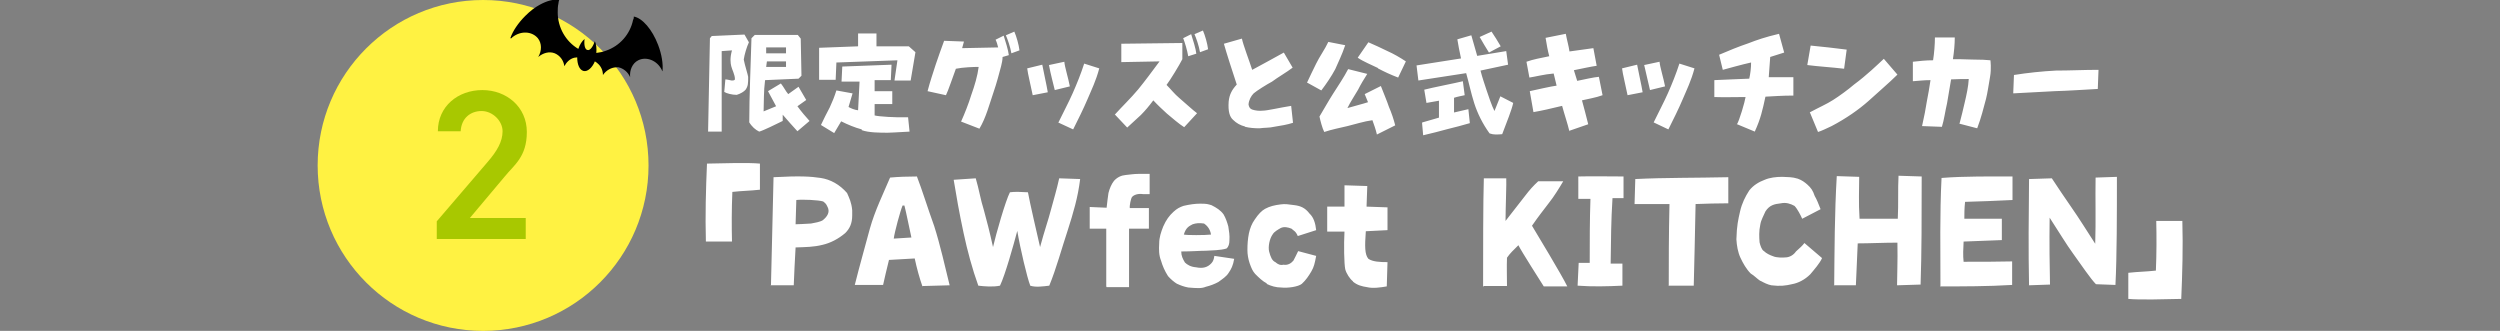 <svg xmlns="http://www.w3.org/2000/svg" viewBox="0 0 680 90"><rect x="0" y="0" width="680" height="90" fill="#808080" stroke="none"/><circle cx="131.4" cy="45" r="45" style="fill:#fff242"/><path d="m192.6 35.8.5-25.4.5-.6 8.9-.4 1.2 2.1c-.6 1.3-1.2 3.3-1.4 4.7.3 1.6 1.1 4 1.2 4.7 0 1.7 0 2.5-.7 3.5-.4.5-1.4 1.1-2.4 1.4-1.3 0-2.8-.4-3.4-.8l.3-3.4c.6 0 1 .2 1.7.3.4 0 .9 0 .9-.4 0-1.2-.8-2.6-1-3.5-.2-.8-.4-2.2.2-4.3l-2.8.2v21.9h-3.9Zm11.2-2.6c0-7.5.4-15 .6-22.8l.9-.9H217l.8 1 .2 10.1-.8.8-9.1.4c-.4 3.1-.3 5.8-.4 8.5l3.4-1.4-2.2-4.1 3.5-2.1c.8 1 1.3 2.1 2 2.9l2.8-2 2.1 3.6-2.4 1.7c1.1 1.5 2.2 2.8 3.3 4l-3.3 2.8c-1.3-1.4-2.6-2.9-4-4.5v1.7c-1.6.8-5.5 2.7-6.4 2.9-1-.5-2-1.3-2.8-2.7m10.1-16.4h-5.2l-.2 1.5h5.4zm0-3.8h-5.4v1.6h5.4zm9 8.8V13l10.6-.4V9.1h5v3.5h8.8l1.8 1.6-1.3 7.7h-4.4c0-.1.8-5.5.8-5.5l-16.6.6-.2 4.7zm11.6 13.5c-1.9-.5-3.8-1.3-5.6-2.2l-1.9 3.2-3.6-2.2c.7-1.5 1.6-3.3 2.4-4.8.7-1.5 1.3-3 1.8-4.6l4.4.8-1.1 3.7c.7.4 1.7.8 2.6.9l.4-7.8h-4.9c0 .1.2-4.1.2-4.1l13.4-.5-.2 4.2h-4.4v3h4.8v3.5h-4.8v3.1c1.1.3 5.6.6 9.1.5l.4 3.9c-3.1.2-5.9.3-5.9.3-2.1 0-5.2 0-7.1-.7m27-2.3c1-2.2 2.1-5 2.8-7.3.9-2.5 1.7-5.2 2-7.6-1.3 0-4.3.1-6.2.5-.6 1.6-2.2 6.3-2.7 7.2l-5-1.1c.7-2.7 1.5-5 2.2-7.2.7-2.1 1.5-4.3 2.3-6.5l5.4.2c-.1.4-.3 1-.5 1.8l9.8-.2c-.2-.8-.4-1.5-.7-2.1l2.2-1.1c.4 1.2 1.3 4.1 1.4 5.3l-1.7.5c0 .8-.2 1.7-.4 2.5-.6 2.2-1.1 4.3-2.1 7.2-1.1 3.2-2 6.8-3.8 9.8l-4.9-1.9Zm12.2-23.5 2.3-1c.6 1.4 1.2 3.5 1.4 5.1l-2.2.8c-.3-1.8-1.1-4-1.5-4.9m7.3 16.3c-.3-1.6-1.4-6.1-1.5-7.3l4.1-1c.3 1.7 1.2 5.6 1.5 7.5zm4.4-8.2 4.2-.9c.1 1.4 1.1 4.5 1.5 6.7l-4.1 1c-.4-1.7-1.1-4.2-1.6-6.9m2.6 15.7c1.4-2.9 2.8-5.5 3.9-8s2.2-5.2 3.1-8l4.1 1.3c-.9 3.4-2.1 5.8-3.2 8.4s-2.6 5.6-3.9 8.2l-4.1-1.9Zm15.4-2.2c1.8-2 4.3-4.4 6.3-6.8 1.8-2.2 3.8-4.9 5.8-7.6l-10.4.2v-5c.1 0 16.6-.2 16.6-.2v4.4c-.8 1.6-3.3 5.7-4.3 7 1.1 1.1 2.2 2.5 3.4 3.5s3.9 3.5 4.9 4.2l-3.5 3.8c-1.3-.8-3.4-2.6-4.7-3.7-1.2-1.1-2.5-2.3-3.7-3.6-1.2 1.6-2.2 2.8-3.4 4-1.3 1.2-2.6 2.4-3.7 3.4l-3.4-3.6Zm18.5-20.7 2.2-1.1c.4 1.2 1.3 4.1 1.4 5.3l-2.2.7c-.3-1.7-.9-3.7-1.4-5m3.1-1 2.3-1c.6 1.4 1.2 3.5 1.4 5.1l-2.2.8c-.3-1.8-1.1-4-1.5-4.9m13.7 25.1c-1.2-.3-2.3-.9-3.2-1.8-.9-.8-1.4-2.2-1.2-5 .2-1.9.9-3.2 2.2-4.6-1.1-3.3-2.9-8.9-3.5-11.1l4.9-1.4c.3 1.6 2.1 6.3 2.8 8.5 1.8-1 6.7-3.6 8.6-4.7l2.4 4.1c-1.4 1.1-4.3 2.8-5.6 3.8-1.5.8-4.2 2.5-5 3.2-.7.7-1.3 1.8-1.4 3 .1.7.4 1.2 1 1.4.9.3 1.9.4 2.9.3 1.2 0 4.5-.8 7.7-1.3l.5 4.6c-1.5.5-3.3.8-5.2 1.1-1.2.3-2.5.2-3.9.4-1.4 0-2.7-.1-3.9-.4m16.8-12c.8-1.7 1.6-3.4 2.5-5.2.8-1.7 2.5-4.1 3.3-5.9l4.6.9c-.9 2.7-1.9 4.6-2.7 6.5-1 1.9-2.5 4.1-3.8 5.8l-3.8-2.1Zm19 14c-.3-1.3-.8-2.7-1.2-3.8-2.3.3-4.7 1.1-6.8 1.6s-4.2.9-6.3 1.6c-.5-.9-1.1-3.2-1.3-4.2 1.5-2.5 2.3-4 3.7-6.2s2.9-4.4 4.1-6.7l5.2 1.3c-.9 1.4-1.8 2.9-2.5 4.3-.8 1.4-2.2 3.5-2.9 5 2-.6 4.1-1.1 5.6-1.6l-.9-2.2 4.4-2.2c.8 2.1 1.6 3.9 2.2 5.7.7 1.6 1.3 3.4 1.7 5l-5 2.5Zm.3-18c-1.8-.9-3.9-1.7-5.5-2.8l2.9-4.2c1.6.7 3.6 1.6 5.2 2.4 1.6.7 3.5 1.8 5 2.8l-2.1 4.4c-2.1-.8-3.8-1.6-5.5-2.5m30.3 17.6c-1.8-2.5-3.2-5.3-4.1-8.1s-1.4-5.4-2.2-8.2l-13 2-.5-4.1 12.1-1.9c-.4-1.9-.8-3.8-1-5.2l3.8-1.1c.3.9 1.3 4.7 1.6 5.6l7.9-1.3.5 3.7-7.5 1.6c.5 2 1.1 3.6 1.6 5.2.5 1.5 1.5 4.5 2.2 5.8l1.6-4 3.5 1.8c-.5 2.2-1.7 5-3 8.5-1.3.1-2.3.2-3.4-.2m-18.3-3 4.5-1.3v-4.6l-3.4.6-.6-3.6c1.8-.5 8.5-1.8 10.5-2.3l.5 3.8c-.9.2-2 .4-2.9.7v4l3.9-.9.4 3.8c-1.7.5-4.3 1.2-6 1.6-1.7.5-5 1.3-6.7 1.7l-.3-3.4Zm15.5-23.2 3.3-1.5c.6.9 1.9 2.9 2.5 4l-3.2 1.7c-.8-1.3-1.8-2.9-2.5-4.2m24.4 25.7c-.6-2.5-1.3-4.4-2-7-3.3.8-5.5 1.3-7.8 1.7l-1-5.7c.9-.2 6.2-1.4 7.3-1.5l-.8-3.3c-2.5.2-5.2.9-6.6 1.1l-.8-4.3c2-.7 3.8-1 6.2-1.5-.4-1.5-.7-3.1-1-5l5.5-1.1c.3 1.7.8 3.3 1 4.8l6.5-.9.9 4.8c-1.5.2-4.2.8-6.2 1.2l.9 2.9c2-.4 4.5-1 5.9-1.1l1 5c-1.9.7-4 1-5.6 1.4.4 1.3 1.3 5 1.7 6.5l-5.2 1.8Zm15.8-9.9c-.3-1.6-1.4-6.1-1.5-7.3l4.1-1c.3 1.7 1.2 5.6 1.5 7.5zm4.5-8.2 4.2-.9c.1 1.4 1.1 4.5 1.5 6.7l-4.1 1c-.4-1.7-1-4.2-1.6-6.9m2.6 15.7c1.4-2.9 2.8-5.5 3.9-8s2.2-5.2 3.1-8l4.1 1.3c-.9 3.4-2.1 5.8-3.2 8.4s-2.6 5.6-3.9 8.2zm22.6.6c.7-1 2.2-6.2 2.4-7.5-3 0-5.8.1-8.5 0v-4.6c3.1-.1 6.1-.3 9.5-.4.3-1.3.5-2.9.5-4.4-2.3.5-6.6 1.7-7.7 2l-1-4.1c2.3-1 5.5-2.3 7.9-3.1 2.3-.9 4.6-1.7 8.4-2.6l1.4 5.1-3.8 1.2-.4 5.5h6.7v5c-2.9 0-5.7.2-7.6.3-.8 3.7-1.3 6-2.9 9.5l-4.8-2Zm19.2-16.3.9-5.2c3.3.3 6.5.7 9.8 1.1l-.7 5.2c-3.4-.4-6.9-.6-10-1m.6 12.9c2.6-1.4 4.7-2.3 6.4-3.4 1.6-1 4.2-2.9 5.7-4.2 3.4-2.5 6.5-5.5 8.1-7l3.7 4.3c-2.2 2.2-5.4 4.9-7.9 7.2-2.6 2.3-6 4.7-10 6.8-1.5.7-2.7 1.3-3.7 1.6l-2.2-5.3Zm40.8 3c.5-1.9 1-3.9 1.4-5.7.5-2.1 1-4.4 1.1-6.4-1.3 0-2.9 0-4.8.1-.4 2.5-.7 4.1-1.1 6.5-.5 2.1-.8 4.5-1.4 6.4l-5.4-.2c.6-2.6 1-4.8 1.3-6.7.4-2.1.7-3.7 1-5.8-1.8 0-3.3.2-4.8.3v-5.3c1.7-.2 3.6-.4 5.5-.4.3-1.9.5-4.3.5-6.2h5.4c0 1.9-.2 3.9-.5 5.9.9 0 3.1 0 5.2.1 2.3 0 4.2.1 5 .2 0 0 .3 2.3-.1 4.5-.4 2.3-.7 4.4-1.1 6-.7 2.6-1.3 5.1-2.4 8l-5-1.3Zm14.8-13.2q5.7-.9 11.4-1.2c3.8 0 7.6-.2 11.6-.2l-.2 5.2c-3.8.2-8 .5-11.7.6-3.7.2-7.7.4-11.3.6zM192 65.7c-.2-7.2 0-14.2.3-21.2 4.4-.1 11.4-.3 14.4 0v7.1c-2.7.3-4.8.3-7.5.6-.2 4.8-.2 9.3-.1 13.5h-7Zm17.7 12c.2-9.6.5-19.5.7-29.5 7.3-.4 10.1-.2 12.8.2s5.2 1.8 7.2 4.1c.6 1.4 1.2 2.5 1.4 4.7v1.4c0 2.2-.7 3.6-1.9 4.8-1.9 1.6-4 2.7-6.2 3.2-2.4.6-4.5.6-7.3.7-.2 3.8-.4 7.1-.5 10.3h-6.3Zm15.5-19.5c.3-.7.2-1.4-.2-2.1-.3-.7-.6-.9-1.1-1.3-1.2-.4-5.7-.6-7.3-.4l-.2 6.6s3.2-.1 4.2-.2c1-.2 2.4-.4 3.2-.9.6-.5 1.1-1 1.4-1.7m25.7 19.7c-.8-2.3-1.5-4.8-2.1-7.6l-7 .4c-.7 2.8-1.2 5-1.6 6.8h-7.7c1.4-5.6 2.8-10.4 4.1-15.3 1.4-5 3.6-9.4 5.5-13.9 2.2-.2 4.6-.3 7.3-.3 1.4 3.6 2.9 8.5 4.7 13.5 1.6 5 3 11.2 4.2 16.1l-7.3.2Zm-3-13.3c-.6-2.7-1.4-6.8-1.9-8.7h-.5c-.6 1.4-2.2 7.3-2.4 9zm32.3 13c-.8-2-2.7-10-3.5-14.8-1 3.8-3.3 12-4.7 14.9-1.9.4-4.2.2-5.9 0-1.6-4.4-3-9.6-4-14.3-1.2-5.6-2-10.2-2.7-14.5l6-.4c.9 3 1.3 5.8 2.2 8.6.8 2.9 1.6 6 2.5 10.1.8-3.5 3.4-12.6 4.6-14.9 1.3-.2 3.1-.1 4.9 0 .5 2.8 2.5 11.4 3.3 14.9 1.2-4.5 2.2-7.2 3-10.3.8-3 1.5-5.2 2.2-8.4l5.7.2c-.6 5-1.9 9.3-3.4 14-1.6 4.8-3.1 10.4-5 15-1.7.2-3.7.5-5.2 0m20.7.2V62.2h-4.5v-5.9c-.1 0 4.6.2 4.6.2.2-1.6.3-2.8.5-4 .3-1.2.8-2.4 1.5-3.3.9-1 2-1.5 3.2-1.6 1.1-.1 2.2-.3 3.4-.3h3.1v5.5h-1.8c-1.4-.2-2.5.2-3 .8-.3.4-.7 2.3-.6 3h5.2v5.6h-5.4v15.9H301Zm19.4-.6c-1-.6-1.9-1.4-2.6-2.2-.9-1.4-1.5-2.8-1.9-4.2-.6-1.5-.6-3-.5-4.7 0-1.6.5-3.1 1.1-4.6.8-1.8 1.6-2.9 2.8-4 1-.9 1.6-1.2 2.7-1.6q2.55-.6 4.5-.6c1.95 0 2 .1 3.1.4 1.4.7 2.5 1.4 3.3 2.5.6 1 1 2.2 1.3 3.3.2 1.3.4 2.4.3 3.8 0 .9-.2 1.7-.8 2.2-1.6.5-4 .5-5.6.6-1.6 0-3.9.2-6.7.2 0 1.2.4 2 1 3 .6.6 1.6 1.2 3 1.3 1.9.4 3.2 0 4.2-1.1.5-.5.7-1.2.8-2l5.4.8c-.3 1.8-.8 2.8-1.5 3.8-.6 1-1.7 1.7-2.8 2.5-1.1.6-2.2 1-3.4 1.3-1.2.5-2.4.4-4.8.2-1.1-.2-2.2-.6-3-1m7.3-16.4c-1.3-.2-2.2-.1-3.1.2-.9.5-1.8.8-2.4 2.8.7.2 5.8.2 7.4 0-.3-1.9-1.5-2.7-1.9-3m17.1 16.3c-1.2-.6-2.2-1.6-3.2-2.6-.7-.8-1-1.5-1.5-2.9q-.6-1.8-.6-3.6c0-1.6.1-3 .4-4.5.3-1.4.8-2.7 1.6-3.8 1-1.5 1.9-2.4 2.8-2.9 1.3-.7 2.6-1 4.2-1.2 1.2-.2 2.3 0 3.8.2 1.6.2 2.9.7 4.1 2.3 1.1 1 1.6 2.6 1.8 4.5l-5 1.6c-.6-1.4-1.1-1.4-1.7-2-1-.4-2-.6-2.9-.2-.7.4-1.8 1-2.2 1.7-.9 1.2-1.3 3.4-1 4.7.4 1.5.8 2.5 1.7 2.9.7.6 1.3.9 2.2.7 1.2.2 2.1-.4 2.7-1.1.4-.7.8-1.6 1.3-2.6l4.9 1.3c-.4 2.1-.6 3-1.3 4.2s-1.5 2.4-2.6 3.4c-1 .8-3.8 1.2-5.6 1-1.4 0-2.8-.4-4-1m23.5-.7c-.8-.6-1.8-2.1-2.1-3.3-.3-1.5-.4-6.6-.2-10.2H361v-6.8h4.7v-5.8c.1 0 6.2.2 6.2.2l-.2 5.6 5.7.2v6.2c-.1 0-5.9.3-5.9.3-.3 4.2-.3 6.3.7 7.5 1.2.8 3.1.9 5.2.9l-.2 6.6c-1.7.3-3.8.6-5.4.2-1.3-.2-2.6-.5-3.8-1.5m35.4 1.3c0-8.6 0-23.3.2-29.4h6.1c.1.9-.2 8.5-.2 11.6 1.7-2.1 3.6-4.7 5.3-6.8 1.3-1.7 2.2-2.7 3.6-4h6.8c-1 1.7-2.6 4.3-3.9 5.9-1.8 2.4-2.6 3.3-4.6 6.2 1.2 2 8.1 13.4 9.6 16.5h-6.4c-1-1.6-6-9.4-6.9-11.2-1.4 1.4-2.2 2.1-3.1 3.4-.1 2.5 0 5.2 0 7.7h-6.3v.1Zm25.7-.1.3-6.3h3c0-5.8 0-11.6.2-17.4h-3.3V48c4.1-.1 8.1 0 12.3 0v5.9h-3c-.4 6.3-.4 11-.5 17.8h3.2v6c-4.1.2-8.2.3-12.2 0m24.8-.1c0-6.4 0-13.5.2-22.1h-9.5l.2-6.8c8-.4 16.6-.3 25.3-.5v7.1c-3.1 0-6 .1-8.9.2-.2 8.4-.3 15.6-.5 22.2h-6.9Zm24.9-1.2c-.9-.6-1.6-1.4-2.6-2-1.2-1.2-2.1-2.8-2.8-4.3s-1-3.3-1.1-5c.1-3.8.5-5.4 1-7.6s1.4-4 2.5-5.7c1.1-1.4 2.6-2.3 4.2-2.9 1.4-.6 3.1-.8 4.8-.8 1.6.1 2.6 0 4.2.5 1.1.4 1.8.9 2.6 1.6 1 .9 1.5 1.6 2 3.1.5.8 1.1 2.3 1.6 3.6l-5 2.6c-.4-.9-1.3-2.7-2.1-3.5-1.1-.6-2.3-1-3.7-.7-1.8.2-3.1.5-4.2 2.2-.5 1.2-1.2 2.3-1.4 3.6-.4 1.8-.3 3.4-.2 4.8.2.9.6 2.1 1.2 2.4.6.6 1.6 1.1 2.5 1.4.9.4 2.5.4 3.6.3 1-.1 2-.7 2.6-1.6 1-.9 1.8-1.6 2.3-2.3l4.8 4.1c-.6 1.4-2.2 3.2-3.2 4.4-1.5 1.5-3.3 2.4-5 2.7-1.7.4-3.2.6-5.6.3-1-.2-2-.7-2.9-1.2m20 1.3c.1-9.8.1-19.6.7-29.8l6.1.2c0 3.5-.2 6.9.1 11.4h10.4c.2-4.2 0-7.9.2-11.7l6.3.2c0 11 0 20.8-.3 29.4l-6.4.2c0-3 .2-6.2.1-11.6-3.8 0-7.6.2-10.8.2-.2 5.2-.4 8.7-.5 11.4h-6Zm28.9 0c0-9.7-.2-19.4.3-29.3 6.3-.5 13.6-.4 19.3-.4v6.4c-4.3.2-8.6.4-12.9.5-.2 1.7-.2 3.4-.2 4.6h10.2v5.8l-10.4.4c-.1 1.9-.2 3.8 0 5.5 5.1 0 9 0 13.2-.1v6.4c-6.6.4-13.2.4-19.6.4Zm24.1-.1c-.2-9.4-.1-19.2 0-28.9l6.2-.2c1.6 2.5 3.5 5.2 5.4 8 1.9 2.7 4.2 6.4 6.4 9.8.2-6.2 0-12.5.1-18l5.8-.2c0 9.8 0 21.7-.4 29.4l-5.3-.2c-1.4-1.4-3.9-5.1-6.2-8.3-1.9-2.6-3.8-5.8-6.4-9.8-.1 7.2 0 13.3.1 18.2l-5.8.2Zm41.7-17.5c.2 7.2 0 14.2-.3 21.2-4.4.1-11.4.3-14.4 0v-7.1c2.7-.3 4.8-.3 7.5-.6.2-4.8.2-9.3.1-13.5h7Z" style="fill:#fff"/><path d="M143 65h-24.2v-4.8l13.8-16.1c2.6-3 4.1-5.6 4.1-8.4s-2.7-5.5-5.7-5.5-5.5 1.9-5.7 5.5h-6.2c0-6.8 5.5-11.2 12.1-11.2s12.1 4.6 12.1 11.4-3.5 9-6 12.1l-9.5 11.3H143v5.8Z" style="fill:#a8c800"/><path d="m139.1 10.4.3-.3c2.3-1.8 5.3-1.6 6.9.3 1.1 1.4 1.1 3.4.1 5.1 1.3-1.1 3-1.6 4.5-1 1.4.6 2.4 1.9 2.6 3.5.6-1.1 1.5-2 2.7-2.3.3 0 .6-.1.8-.1 0 1.9.6 3.4 1.7 3.7s2.4-.9 3.1-2.6c.2.1.5.3.7.5 1 .8 1.5 2 1.5 3.2.9-1.3 2.3-2.1 3.8-2.1h.4c1.4.3 2.6 1.3 3.2 2.7-.2-1.9.6-3.8 2.2-4.6 2.2-1.1 5.1 0 6.4 2.6 0 .1.1.3.2.4.2-2-.2-4.6-1.2-7.2-1.6-4.2-4.3-7.3-6.6-7.7 0 .3 0 .6-.2.9-.8 3.9-3.6 7.1-7.4 8.4-.8.3-1.7.5-2.6.6.1-1.2 0-2.4-.4-3.2-.5 1.5-1.3 2.6-2 2.4-.7-.1-1-1.4-.8-3-.7.6-1.3 1.5-1.7 2.7-3.4-2-5.6-5.8-5.6-9.9 0-.8 0-1.6.2-2.5 0-.3.1-.6.2-.9-1.4-.3-3.3.2-5.3 1.3q-1.95 1.05-3.9 3c-2 2-3.4 4.1-4.1 6.1Z"/></svg>